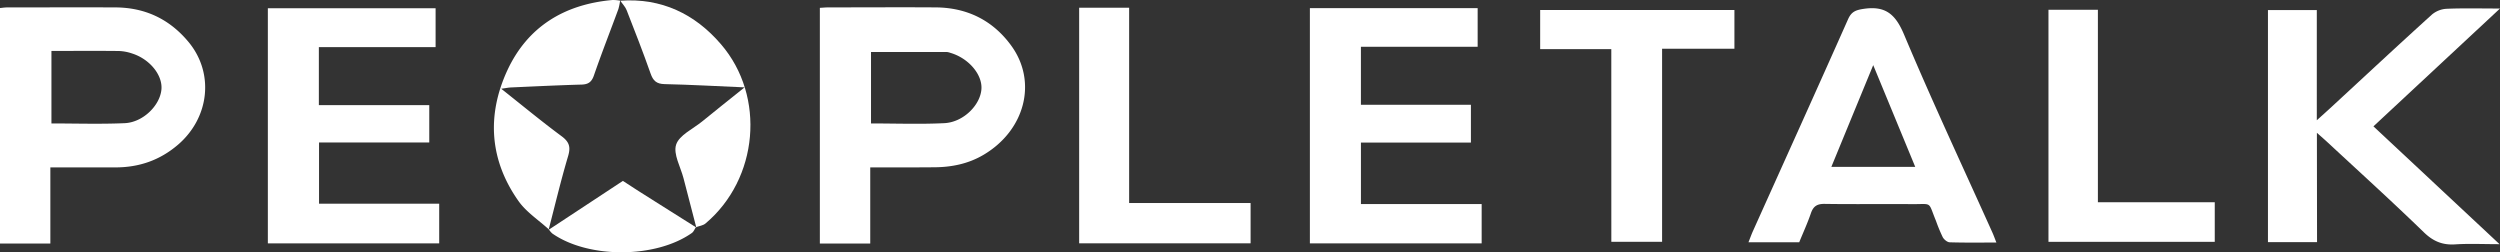 <?xml version="1.0" encoding="UTF-8"?> <svg xmlns="http://www.w3.org/2000/svg" viewBox="0 0 1379.15 139.17"><rect x="0" y="0" width="1379.15" height="139.17" fill="#333333" stroke="none"/> <defs> <style>.cls-1{fill:#fff;}</style> </defs> <g id="Layer_2" data-name="Layer 2"> <g id="Layer_1-2" data-name="Layer 1"> <path class="cls-1" d="M27.78,92.33v42H0V4.43c1.3-.12,2.67-.34,4-.34,19.9,0,39.79-.09,59.69,0q24.53.12,40.26,19c14.33,17.18,11.69,41.86-5.88,56.85-10,8.53-21.45,12.42-34.45,12.41Zm.6-64.23v40c13.79,0,27.12.44,40.4-.15,10-.44,19.35-9.58,20.26-18.43.83-7.92-6.29-16.84-16.12-20a25.28,25.28,0,0,0-7.2-1.38C53.43,28,41.15,28.1,28.38,28.1Z"></path> <path class="cls-1" d="M480.08,92.33v42h-27.8V4.33c1.64-.09,3.22-.25,4.8-.25,19.71,0,39.41-.13,59.12,0,17.36.13,31.52,7.16,41.68,21.12,14.6,20.07,7.5,46.82-15.42,60.28-8.43,4.94-17.51,6.74-27.08,6.8C503.91,92.39,492.45,92.33,480.08,92.33Zm.42-24.23c13.86,0,27.19.5,40.46-.16,10.49-.52,19.93-10,20.46-18.92.48-8.11-7.28-17.05-17.26-19.9a7.21,7.21,0,0,0-1.78-.43c-13.86,0-27.71,0-41.88,0Z"></path> <path class="cls-1" d="M722.61,134.26V4.49h92.55V25.8h-64.4v32h60.68V78.65H750.77v33.92h66.6v21.69Z"></path> <path class="cls-1" d="M1278.22,133.56h-27.08V5.54h26.95V66.35c3.6-3.26,6-5.38,8.33-7.55,18.36-16.95,36.65-34,55.17-50.76a13.76,13.76,0,0,1,8.05-3.19c9.22-.4,18.46-.15,29.51-.15l-69.82,65,69.57,65c-9.22,0-16.84-.39-24.41.11-7,.47-12.19-1.66-17.35-6.67-17.35-16.82-35.26-33.06-53-49.52-1.6-1.49-3.25-2.92-6-5.35Z"></path> <path class="cls-1" d="M175.9,58h60.91V78.6H176v33.77h66.29v21.89H147.76V4.55H240.3V26H175.9Z"></path> <path class="cls-1" d="M1101.33,133.8c-9,0-17.36.13-25.69-.13-1.37,0-3.2-1.52-3.91-2.82a90.43,90.43,0,0,1-3.73-9c-4.54-11-1.72-9.15-13.29-9.24-16-.12-32,.12-48.06-.13-4.19-.07-6.31,1.25-7.65,5.16-1.84,5.38-4.23,10.58-6.44,16h-28c.92-2.29,1.63-4.31,2.51-6.26,17.5-38.91,35.1-77.77,52.42-116.75,1.87-4.2,4.2-5.08,8.57-5.74,12.12-1.83,17.64,3,22.35,14.23,15.43,36.67,32.32,72.73,48.64,109C1099.8,129.74,1100.39,131.43,1101.33,133.8Zm-44.77-41.73c-7.74-18.76-15.16-36.72-23.18-56.14-8.1,19.67-15.5,37.66-23.1,56.14Z"></path> <path class="cls-1" d="M888.89,27.11H849.65V5.52H956.81V26.89h-39.9V133.41h-28Z"></path> <path class="cls-1" d="M595.33,4.26H622.9V112h67v22.23H595.33Z"></path> <path class="cls-1" d="M1157.32,111.57h64.47v21.84h-91.73V5.39h27.26Z"></path> <path class="cls-1" d="M302.79,126.57c-5.64-5.16-12.42-9.53-16.73-15.62C270.11,88.4,268.44,63.75,279.79,39,291,14.71,311.33,2.36,337.93,0a23.21,23.21,0,0,1,4.21.38l-.05-.09A32.33,32.33,0,0,1,341.14,5c-4.5,12.23-9.26,24.36-13.52,36.67-1.31,3.78-3.3,4.93-7.06,5-12.9.36-25.78,1-38.67,1.57-1.42.06-2.83.37-5.39.72,11.73,9.29,22.25,18,33.25,26.14,4.34,3.2,5.15,6,3.64,11.07-4,13.43-7.22,27.07-10.75,40.63Z"></path> <path class="cls-1" d="M342.14.4c22.73-1.65,41.22,7.26,55.59,24,24.83,28.82,20.61,74.36-8.53,98.88-1.36,1.15-3.49,1.39-5.26,2.05l.2.24Q380.62,112,377.09,98.4c-1.62-6.29-5.8-13.42-4.09-18.63s9.28-8.64,14.34-12.76c7.35-6,14.75-11.87,23.41-18.82-15.93-.68-30-1.48-44.13-1.79-4.46-.1-6.32-1.84-7.73-5.87-4.13-11.74-8.66-23.33-13.2-34.92-.76-1.94-2.38-3.54-3.6-5.3Z"></path> <path class="cls-1" d="M383.94,125.29c-.75,1.1-1.26,2.53-2.27,3.24-20,14.09-57.1,14.2-77,.27a11.43,11.43,0,0,1-1.89-2.23l-.15.22,41-27c3.49,2.26,6.73,4.4,10,6.47q15.24,9.64,30.52,19.25Z"></path> </g> </g> </svg> 